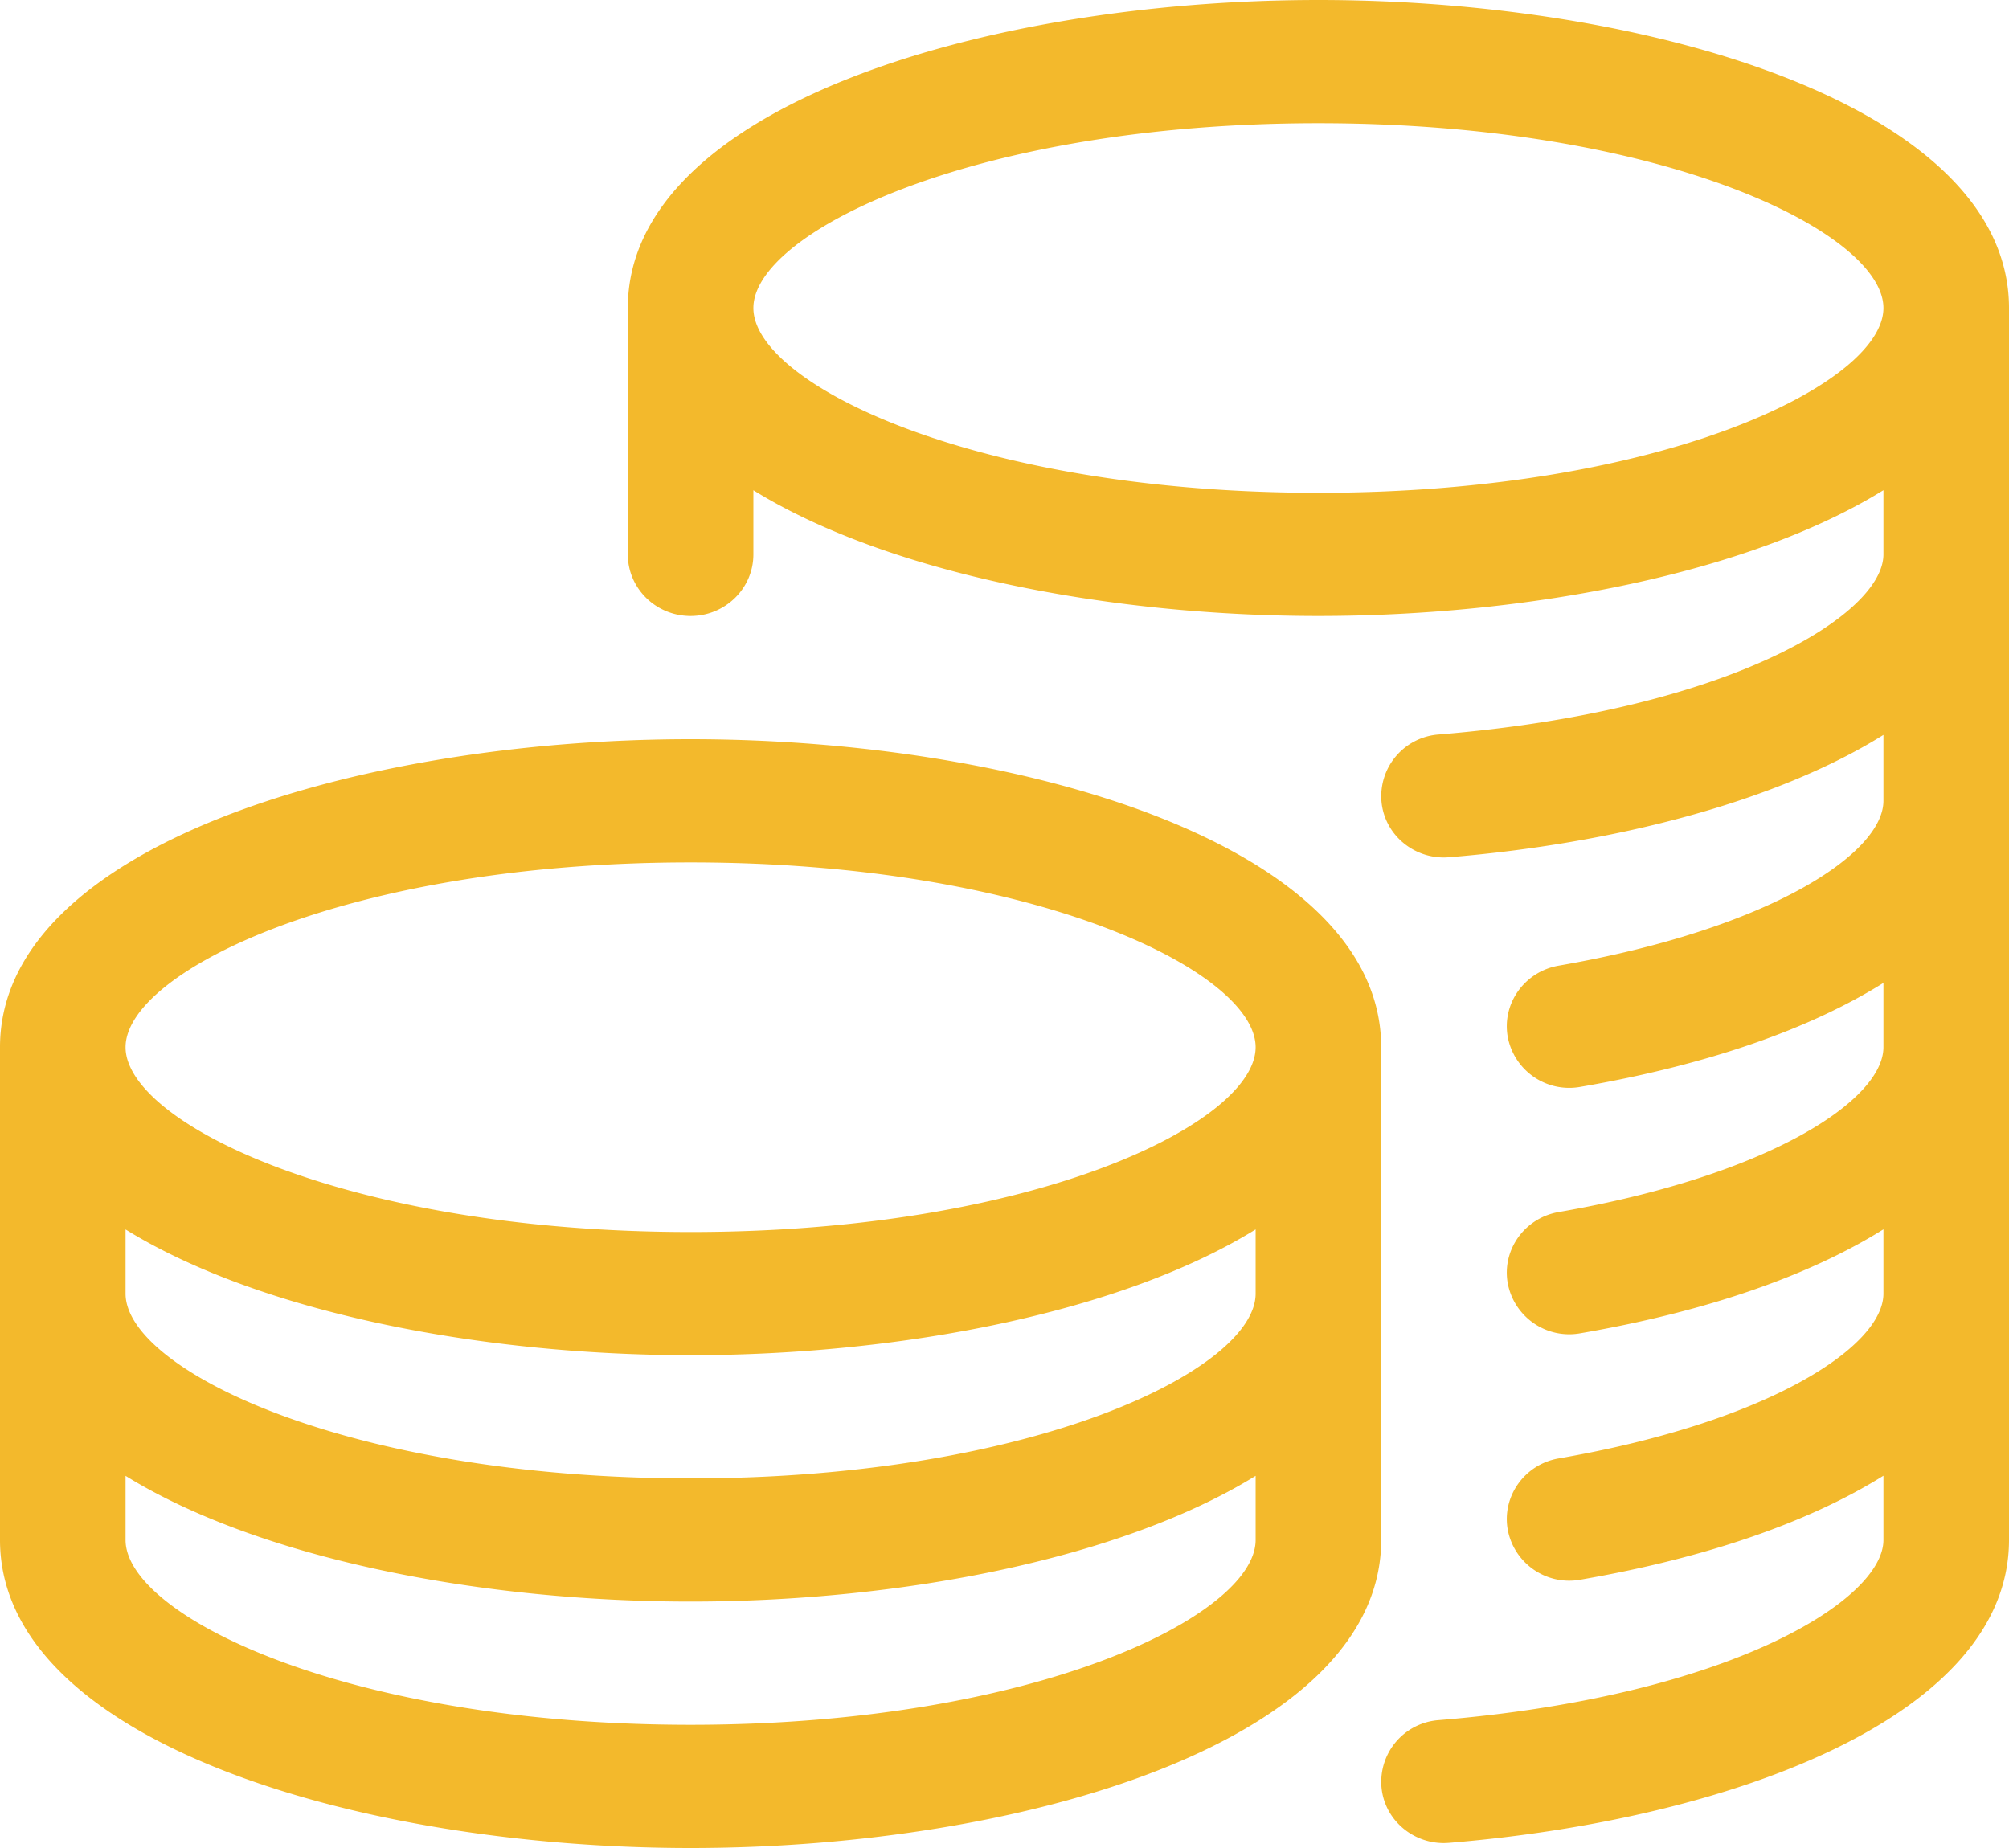 <svg xmlns="http://www.w3.org/2000/svg" width="50" height="46" viewBox="0 0 50 46">
    <g fill="none" fill-rule="evenodd">
        <path d="M0-2h50v50H0z"/>
        <path fill="#F3B92C" fill-rule="nonzero" d="M32.813 0C41.142 0 50 2.686 50 7.667v30.666c0 4.42-6.997 6.968-13.931 7.538-.047.003-.088.006-.135.006-.803 0-1.487-.604-1.553-1.404a1.542 1.542 0 0 1 1.425-1.656c7.225-.592 11.069-2.984 11.069-4.484v-1.6c-1.819 1.137-4.362 2.039-7.54 2.588a1.557 1.557 0 0 1-1.81-1.242c-.15-.831.419-1.629 1.266-1.776 5.253-.91 8.084-2.794 8.084-4.103v-1.6c-1.819 1.137-4.362 2.039-7.54 2.587a1.557 1.557 0 0 1-1.81-1.242c-.15-.83.419-1.628 1.266-1.775 5.253-.91 8.084-2.794 8.084-4.103v-1.601c-1.819 1.14-4.362 2.04-7.54 2.588a1.557 1.557 0 0 1-1.81-1.242c-.15-.83.419-1.628 1.266-1.775 5.253-.911 8.084-2.794 8.084-4.104v-1.64c-2.684 1.677-6.737 2.71-10.806 3.045-.047.003-.088.006-.135.006-.803 0-1.487-.604-1.553-1.405a1.542 1.542 0 0 1 1.425-1.656c7.225-.591 11.069-2.983 11.069-4.483v-1.598c-3.316 2.052-8.79 3.131-14.063 3.131-5.271 0-10.746-1.08-14.062-3.13V13.8c0 .846-.7 1.533-1.563 1.533-.862 0-1.562-.687-1.562-1.533V7.667C15.625 2.687 24.481 0 32.813 0zm0 12.267c8.584 0 14.062-2.727 14.062-4.6 0-1.874-5.478-4.6-14.063-4.6-8.584 0-14.062 2.726-14.062 4.6 0 1.873 5.478 4.6 14.063 4.6zM17.187 18.4c8.332 0 17.188 2.686 17.188 7.667v12.266c0 4.98-8.856 7.667-17.188 7.667C8.857 46 0 43.314 0 38.333V26.067c0-4.98 8.856-7.667 17.188-7.667zM31.25 38.333v-1.597c-3.316 2.051-8.79 3.13-14.063 3.13-5.271 0-10.746-1.079-14.062-3.13v1.597c0 1.874 5.478 4.6 14.063 4.6 8.584 0 14.062-2.726 14.062-4.6zm0-6.133v-1.598c-3.316 2.052-8.79 3.131-14.063 3.131-5.271 0-10.746-1.08-14.062-3.13V32.2c0 1.874 5.478 4.6 14.063 4.6 8.584 0 14.062-2.726 14.062-4.6zm-14.063-1.533c8.585 0 14.063-2.727 14.063-4.6 0-1.874-5.478-4.6-14.063-4.6-8.584 0-14.062 2.726-14.062 4.6 0 1.873 5.478 4.6 14.063 4.6z"/>
    </g>
</svg>
